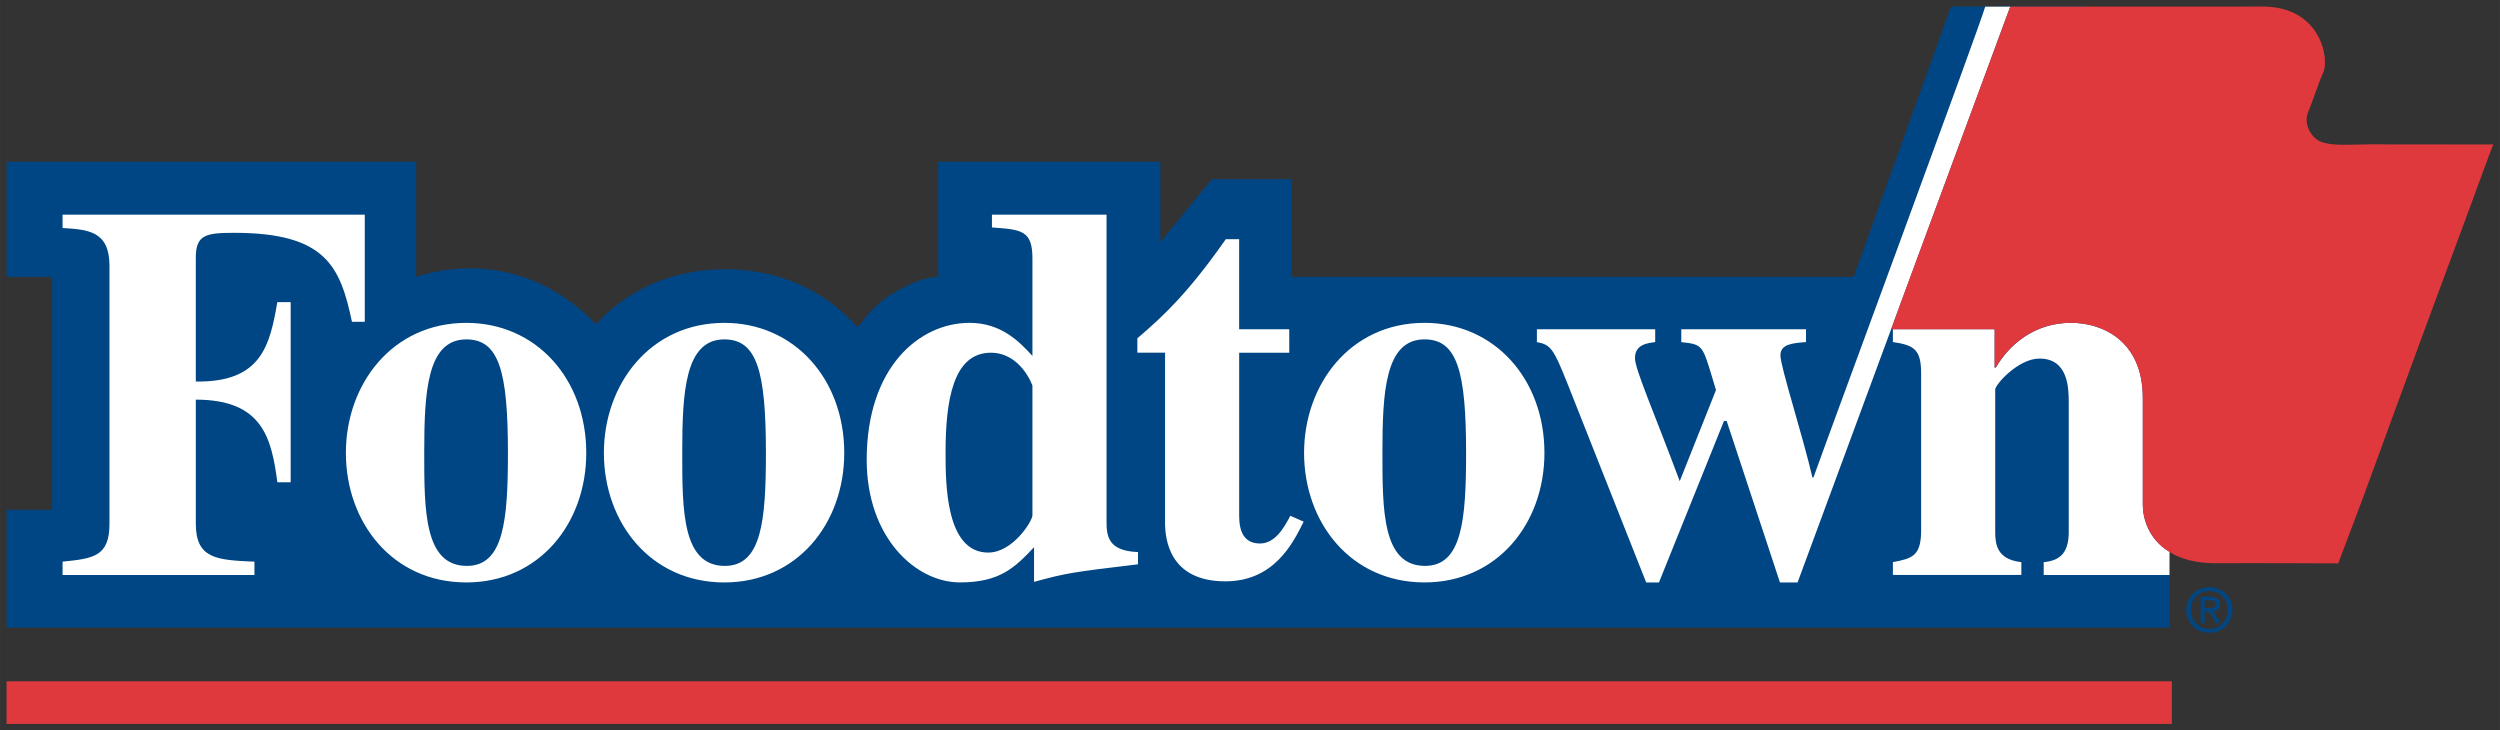 <?xml version="1.0" encoding="UTF-8" standalone="no"?>
<!-- Created with Inkscape (http://www.inkscape.org/) -->

<svg
   xmlns:dc="http://purl.org/dc/elements/1.1/"
   xmlns:cc="http://creativecommons.org/ns#"
   xmlns:rdf="http://www.w3.org/1999/02/22-rdf-syntax-ns#"
   xmlns:svg="http://www.w3.org/2000/svg"
   xmlns="http://www.w3.org/2000/svg"
   xmlns:sodipodi="http://sodipodi.sourceforge.net/DTD/sodipodi-0.dtd"
   xmlns:inkscape="http://www.inkscape.org/namespaces/inkscape"
   width="382.139"
   height="111.657"
   viewBox="0 0 101.108 29.543"
   version="1.1"
   id="svg10517"
   inkscape:version="0.92.0 r15299"
   sodipodi:docname="foodtown.svg">
  <rect x="0" y="0" width="101.108" height="29.543" fill="#333333" stroke="none"/>
  <defs
     id="defs10511">
    <clipPath
       id="clipPath5814"
       clipPathUnits="userSpaceOnUse">
      <path
         inkscape:connector-curvature="0"
         id="path5812"
         d="m 64.899,694.651 h 285.104 v 82.242 H 64.899 Z" />
    </clipPath>
  </defs>
  <sodipodi:namedview
     id="base"
     pagecolor="#ffffff"
     bordercolor="#666666"
     borderopacity="1.0"
     inkscape:pageopacity="0.0"
     inkscape:pageshadow="2"
     inkscape:zoom="0.81644413"
     inkscape:cx="378.64075"
     inkscape:cy="-120.51922"
     inkscape:document-units="mm"
     inkscape:current-layer="layer1"
     showgrid="false"
     fit-margin-top="0"
     fit-margin-left="0"
     fit-margin-right="0"
     fit-margin-bottom="0"
     units="px"
     inkscape:window-width="1280"
     inkscape:window-height="744"
     inkscape:window-x="-4"
     inkscape:window-y="-4"
     inkscape:window-maximized="1" />
  <g
     inkscape:label="Layer 1"
     inkscape:groupmode="layer"
     id="layer1"
     transform="translate(-5.651,-99.023)">
    <g
       id="g10588"
       transform="translate(0.265,-0.265)">
      <path
         d="m 40.055,112.516 c -1.275,-1.455 -3.141,-2.34 -5.333,-2.34 -2.209,0 -4.004,0.874 -5.247,2.238 l -0.062,-0.083 c -2.267,-2.333 -5.114,-2.529 -7.197,-1.844 v -4.655 H 5.652 v 4.655 h 1.84 v 9.419 H 5.652 v 4.764 H 93.129 v -15.59 l -3.395,-9.528 H 84.293 L 80.354,110.488 H 57.619 v -3.954 l -3.225,0.003 -2.08,2.544 v -3.248 h -8.986 v 4.655 c -0.569,0 -1.245,0.325 -1.77,0.629 -0.592,0.343 -1.018,0.778 -1.415,1.331 l -0.087,0.067"
         style="fill:#004684;fill-opacity:1;fill-rule:nonzero;stroke:none;stroke-width:0.353"
         id="path5818"
         inkscape:connector-curvature="0" />
      <path
         d="M 7.916,107.971 H 20.138 v 4.333 h -0.518 c -0.474,-2.242 -1.056,-3.6 -4.764,-3.6 -1.164,0 -1.552,0.086 -1.552,1.013 v 5.001 c 2.673,0.043 2.996,-1.487 3.298,-3.212 h 0.539 v 7.286 H 16.603 c -0.237,-1.767 -0.582,-3.341 -3.298,-3.341 v 5.022 c 0,1.423 0.863,1.465 2.371,1.531 v 0.539 H 7.916 v -0.539 c 1.228,-0.129 1.897,-0.194 1.897,-1.531 v -10.433 c 0,-1.423 -0.884,-1.466 -1.897,-1.53 z m 16.33,4.375 c 2.824,0 4.85,2.264 4.85,5.26 0,2.867 -1.918,5.238 -4.85,5.238 -2.996,0 -4.872,-2.436 -4.872,-5.238 0,-2.781 1.875,-5.26 4.872,-5.26 m 0.022,9.829 c 1.487,0 1.66,-1.832 1.66,-4.57 0,-3.32 -0.367,-4.591 -1.682,-4.591 -1.595,0 -1.703,2.134 -1.703,4.591 0,2.328 0,4.57 1.725,4.57 m 10.412,-9.829 c 2.824,0 4.85,2.264 4.85,5.26 0,2.867 -1.918,5.238 -4.85,5.238 -2.996,0 -4.871,-2.436 -4.871,-5.238 0,-2.781 1.875,-5.26 4.871,-5.26 m 0.022,9.829 c 1.487,0 1.66,-1.832 1.66,-4.57 0,-3.32 -0.367,-4.591 -1.681,-4.591 -1.595,0 -1.703,2.134 -1.703,4.591 0,2.328 0,4.57 1.724,4.57 m 16.708,-0.065 c -2.673,0.323 -2.867,0.345 -4.204,0.711 v -1.401 c -0.776,0.82 -1.379,1.423 -2.996,1.423 -1.789,0 -3.772,-1.81 -3.772,-4.958 0,-3.751 2.134,-5.54 4.16,-5.54 1.293,0 2.026,0.776 2.543,1.337 v -3.944 c 0,-1.143 -0.453,-1.164 -1.638,-1.251 v -0.517 h 4.635 V 120.365 c 0,0.582 0.043,1.207 1.272,1.25 z m -4.269,-7.221 c 0,-0.021 -0.474,-1.336 -1.681,-1.336 -1.531,0 -1.832,1.94 -1.832,4.03 0,1.251 0,4.053 1.724,4.053 0.992,0 1.789,-1.271 1.789,-1.509 z m 10.387,-1.336 h -2.026 v 6.488 c 0,0.345 -0.022,1.228 0.84,1.228 0.625,0 0.991,-0.668 1.229,-1.121 l 0.539,0.237 c -0.453,0.927 -1.228,2.414 -3.169,2.414 -2.328,0 -2.414,-1.811 -2.436,-2.263 v -6.984 h -1.121 v -0.582 c 1.142,-0.97 2.112,-1.919 3.578,-4.009 h 0.539 v 3.643 h 2.026 z m 5.47,-1.208 c 2.824,0 4.85,2.264 4.85,5.26 0,2.867 -1.918,5.238 -4.85,5.238 -2.996,0 -4.871,-2.436 -4.871,-5.238 0,-2.781 1.875,-5.26 4.871,-5.26 m 0.022,9.829 c 1.487,0 1.66,-1.832 1.66,-4.57 0,-3.32 -0.367,-4.591 -1.682,-4.591 -1.595,0 -1.702,2.134 -1.702,4.591 0,2.328 0,4.57 1.724,4.57 M 86.688,99.558 78.086,122.844 h -0.713 l -2.155,-6.532 h -0.108 l -2.63,6.532 h -0.517 l -3.191,-8.062 c -0.56,-1.401 -0.669,-1.552 -1.229,-1.659 v -0.518 h 4.785 v 0.518 c -0.301,0.043 -0.819,0.086 -0.819,0.647 0,0.452 0.733,2.091 1.811,4.979 l 1.466,-3.686 c -0.217,-0.733 -0.346,-1.164 -0.454,-1.423 -0.193,-0.452 -0.431,-0.452 -0.949,-0.517 v -0.518 h 5.044 v 0.518 c -0.561,0.043 -1.035,0.086 -1.035,0.539 0,0.453 0.906,3.255 1.294,4.936 h 0.042 c 0.582,-1.639 6.815,-18.491 6.946,-19.041 z M 93.126,122.542 h -5.086 v -0.518 c 0.71,-0.064 1.013,-0.431 1.013,-1.228 v -5.217 c 0,-0.603 -0.022,-1.789 -1.185,-1.789 -0.862,0 -1.789,1.056 -1.789,1.25 v 5.755 c 0,0.496 0.064,1.121 1.057,1.228 v 0.518 h -5.195 v -0.518 c 0.776,-0.15 1.142,-0.236 1.142,-1.293 v -6.337 c 0,-0.97 -0.28,-1.143 -1.142,-1.272 v -0.518 h 4.117 v 1.552 h 0.044 c 0.302,-0.518 1.228,-1.811 3.06,-1.811 1.186,0 2.888,0.669 2.888,3.04 v 4.328 c 0,0.511 0.21,1.351 1.029,1.861 l 0.05,0.023 -0.002,0.944"
         style="fill:#ffffff;fill-opacity:1;fill-rule:nonzero;stroke:none;stroke-width:0.353"
         id="path5822"
         inkscape:connector-curvature="0" />
      <path
         inkscape:connector-curvature="0"
         id="path5824"
         style="fill:#df393e;fill-opacity:1;fill-rule:nonzero;stroke:none;stroke-width:0.353"
         d="M 5.651,128.566 H 93.223 v -1.723 H 5.651 Z" />
      <path
         d="m 101.226,105.126 c -0.891,0.005 -1.546,0.079 -2.003,-0.119 -0.403,-0.175 -0.671,-0.749 -0.496,-1.168 0.227,-0.54 0.443,-1.244 0.617,-1.613 0.259,-0.551 -0.087,-2.677 -2.459,-2.673 -0.166,0 -1.821,3.53e-4 -3.759,0.003 -2.67,0.004 -6.44,0 -6.44,0 0,0 -2.119,5.743 -3.759,10.167 -0.624,1.675 -1.055,2.882 -1.055,2.882 l 0.065,-10e-4 h 4.117 v 1.552 h 0.044 c 0.302,-0.518 1.228,-1.811 3.06,-1.811 1.186,0 2.888,0.669 2.888,3.04 v 4.328 c 0,0.517 0.234,1.387 1.076,1.895 0.445,0.282 1.059,0.463 1.895,0.459 2.061,-0.01 4.217,0.007 4.935,0.006 0,0 0.922,-2.436 0.987,-2.615 0.965,-2.635 2.35,-6.431 3.574,-9.72 1.347,-3.622 1.626,-4.438 1.714,-4.607 -0.423,0.002 -2.891,0 -5.004,-0.005"
         style="fill:#df393e;fill-opacity:1;fill-rule:nonzero;stroke:none;stroke-width:0.353"
         id="path5828"
         inkscape:connector-curvature="0" />
      <path
         d="m 93.991,123.955 c 0,-0.437 0.33,-0.766 0.752,-0.766 0.417,0 0.747,0.329 0.747,0.766 0,0.444 -0.329,0.771 -0.747,0.771 -0.422,0 -0.752,-0.327 -0.752,-0.771 m 0.752,0.925 c 0.503,0 0.932,-0.391 0.932,-0.925 0,-0.529 -0.429,-0.92 -0.932,-0.92 -0.508,0 -0.937,0.391 -0.937,0.92 0,0.534 0.429,0.925 0.937,0.925 m -0.195,-0.852 h 0.186 l 0.28,0.461 h 0.181 l -0.303,-0.468 c 0.156,-0.019 0.276,-0.102 0.276,-0.293 0,-0.21 -0.125,-0.302 -0.375,-0.302 h -0.405 v 1.064 h 0.161 z m 0,-0.137 v -0.329 h 0.219 c 0.113,0 0.232,0.024 0.232,0.156 0,0.163 -0.122,0.173 -0.259,0.173 h -0.193"
         style="fill:#004683;fill-opacity:1;fill-rule:nonzero;stroke:none;stroke-width:0.353"
         id="path5832"
         inkscape:connector-curvature="0" />
    </g>
  </g>
</svg>
